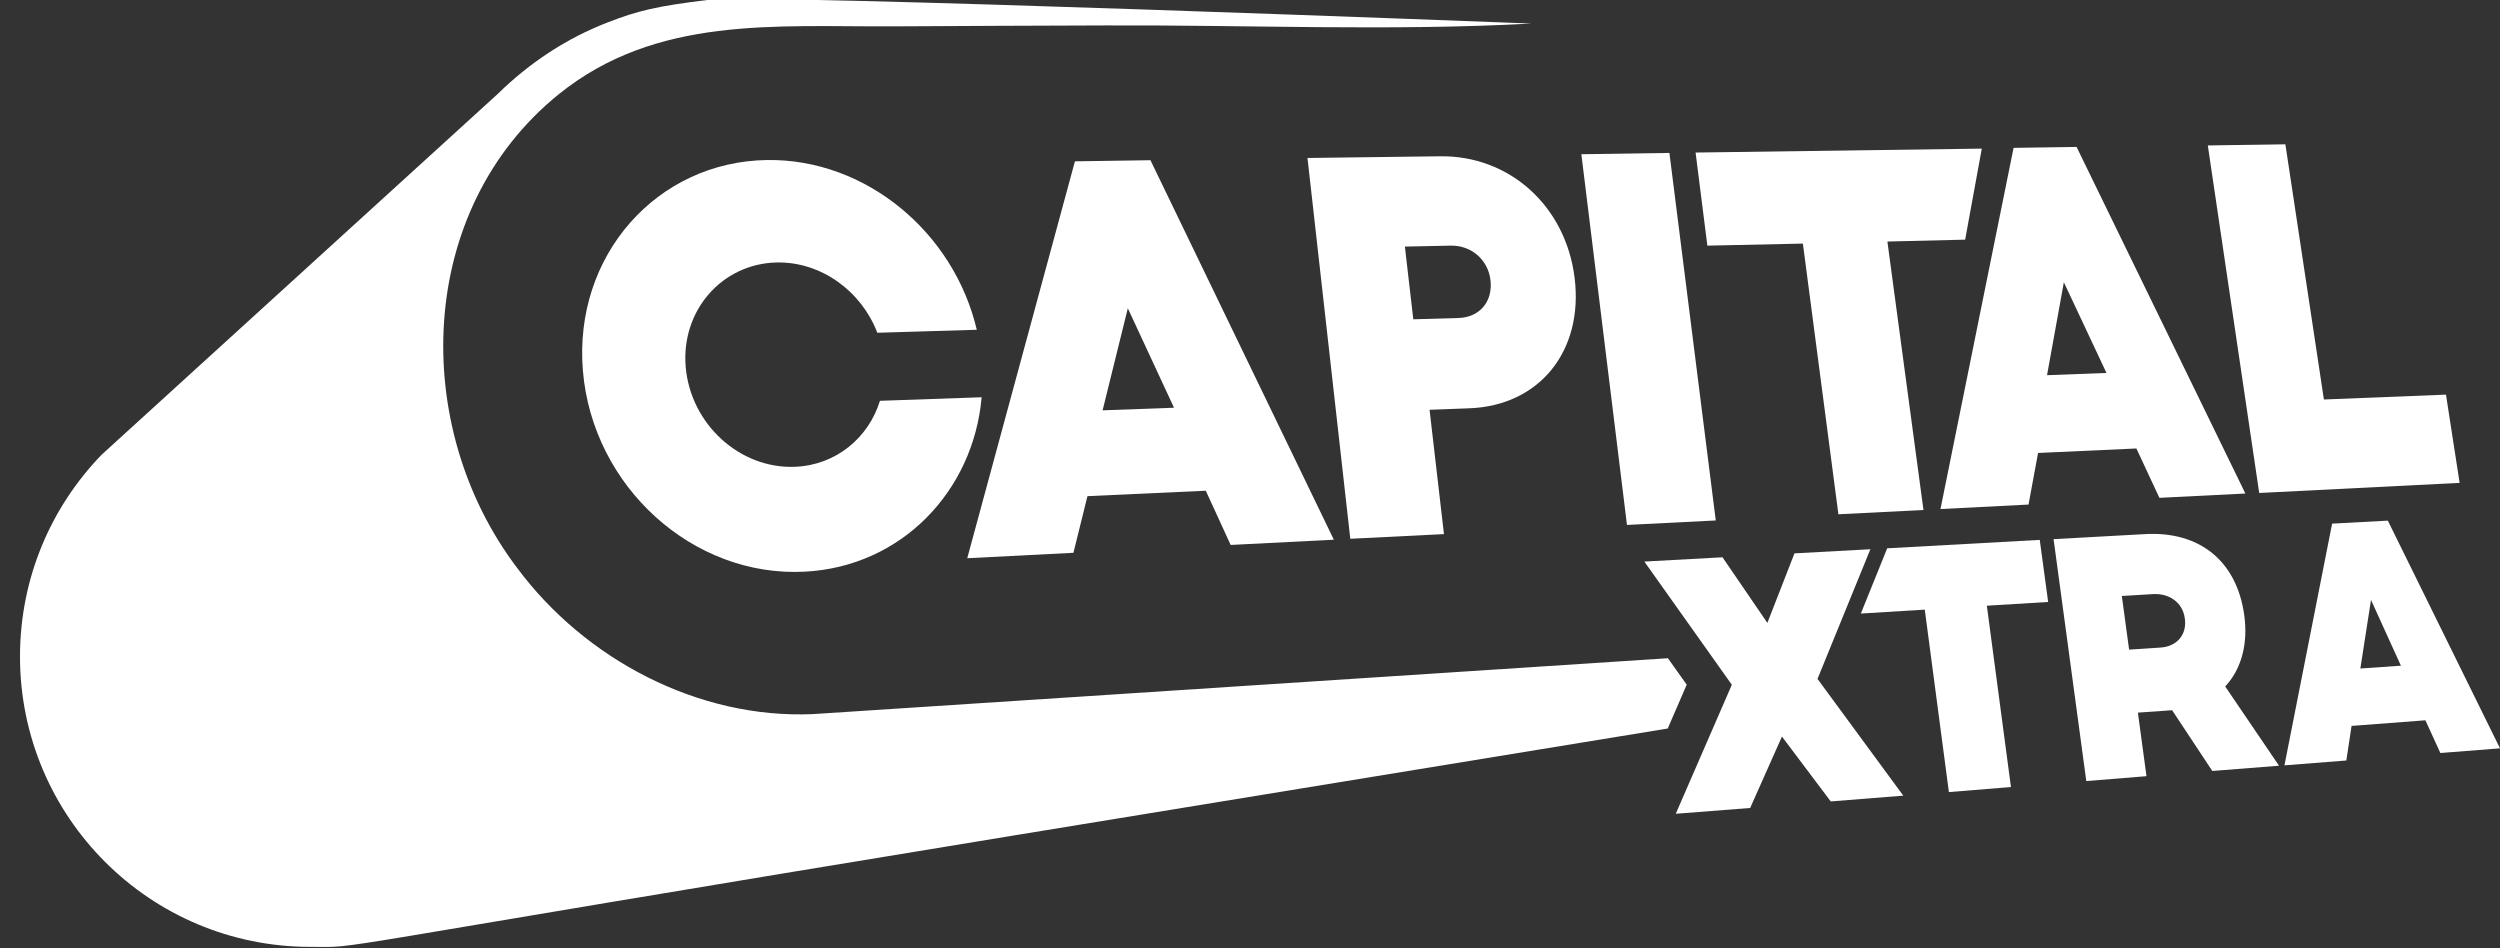 <svg version="1.1" id="Layer_1" xmlns="http://www.w3.org/2000/svg" xmlns:xlink="http://www.w3.org/1999/xlink" x="0px" y="0px"
	 viewBox="0 0 1337.3 507.1" style="enable-background:new 0 0 1337.3 507.1;" xml:space="preserve">
<rect x="0" y="0" width="1337.3" height="507.1" fill="#333333" stroke="none"/>
<style type="text/css">
	.st0{fill:#FFFFFF;}
</style>
<g id="Layer_1_00000008143279669186138090000017363770537423881094_">
</g>
<g id="Layer_4">
	<g>
		<polygon class="st0" points="917.8,278.4 893,81.8 845.9,82.5 870.3,280.8 		"/>
		<path class="st0" d="M699.4,84.5l22.9,203.7l50.1-2.5l-7.7-66.5l21.3-0.8c37.6-1.4,61.1-30.8,56.3-69.7
			c-4.7-38.4-34.8-65.7-72.2-65.1L699.4,84.5z M797.3,149.9c1.3,11.3-5.7,19.8-17,20.2l-24.3,0.7l-4.5-38.9l24.3-0.5
			C787,131.1,796,138.9,797.3,149.9z"/>
		<polygon class="st0" points="964.4,130.3 983.4,275.1 1028.9,272.8 1009.6,129.2 1051.2,128.2 1060.1,79.5 907,81.6 913.3,131.4 
					"/>
		<polygon class="st0" points="1315.7,258.3 1308.4,211.1 1243.1,213.7 1222.5,77.2 1181,77.8 1208.5,263.7 		"/>
		<path class="st0" d="M1085.1,269.9l5.1-27.6l52.6-2.4l12.3,26.4l46-2.3l-90.3-185.4l-33.7,0.5L1038,272.3L1085.1,269.9z M1104,151
			l22.8,48.5l-31.8,1.2L1104,151z"/>
		<path class="st0" d="M1277.3,278.5l-29.8,1.6L1222,409.4l33.1-2.6l2.8-18.5l39.5-3l8,17.5l31.9-2.5L1277.3,278.5z M1262.6,357.6
			l5.7-36.7l16,35.2L1262.6,357.6z"/>
		<path class="st0" d="M415.4,140.4c23.9-0.5,45.4,15.4,53.9,37.6l53.2-1.6c-12.2-52-59.2-91.5-112.1-90.8
			c-59,0.8-103.7,51.1-98.6,112.7c5.2,62.1,58.9,110.6,118.6,107.5c51.6-2.6,90.3-42.9,94.7-93.3l-54.4,1.9
			c-6.1,19.8-23.5,34.4-45.4,35.3c-29.5,1.2-55.8-22.7-58.5-53.3C364.2,166.2,386.1,141.1,415.4,140.4z"/>
		<polygon class="st0" points="972.2,363.2 1000.5,293.8 959.9,296 945.4,333.2 921.4,298.1 879.6,300.4 926.4,366.3 926.3,366.5 
			896.4,435.3 936.2,432.2 953.2,394 979.3,428.7 1018.1,425.6 972.4,363.4 		"/>
		<path class="st0" d="M1200.5,329.1c-4-29.1-24-45-52.9-43.4l-49.1,2.7l17.5,129.4l32.2-2.6l-4.6-34l17-1.2l1.3-0.1l21.5,32.5
			l35.7-2.8l-28.8-42.4C1199,357.9,1202.6,344.4,1200.5,329.1z M1155.6,346.4l-16.7,1.1l-3.9-28.7l16.7-1c8.7-0.5,15.9,4.5,17,13
			C1170,339.6,1164.3,345.9,1155.6,346.4z"/>
		<polygon class="st0" points="1091.1,288.8 1009.5,293.3 995.4,328.2 1029.6,326.1 1042.5,423.7 1075.7,421 1062.8,324 1095.6,322 
					"/>
		<path class="st0" d="M902.3,366.3l-10.1-14.2L434.7,382c-61.3,2.6-121.7-29.3-158-78.1c-57.5-75.8-54.3-191.7,22.2-253.5
			c52.2-42.1,116-36,178.8-36.3c38-0.2,76-0.4,114-0.5c75.5-0.3,152.1,3.1,227.5-1c0,0-411.9-16-439.9-12.7s-38.6,6-54,12
			c-22.2,8.5-42.2,21.8-59,38.3l-211.9,193c-27.1,28-43.7,66-43.7,108c0,85.8,69.5,155.3,155.3,155.3c29.9,0-12.7,4.1,378.8-60
			c113.6-18.6,235.9-38.6,347.3-56.8l10-23.1L902.3,366.3z"/>
		<path class="st0" d="M581.7,265.4l63.3-2.9l13.3,29l55.2-2.8l-98.1-203L575,86.3l-57.6,212.3l56.8-2.9L581.7,265.4z M603.3,164.9
			l24.7,53.2l-38.2,1.4L603.3,164.9z"/>
	</g>
</g>
</svg>
